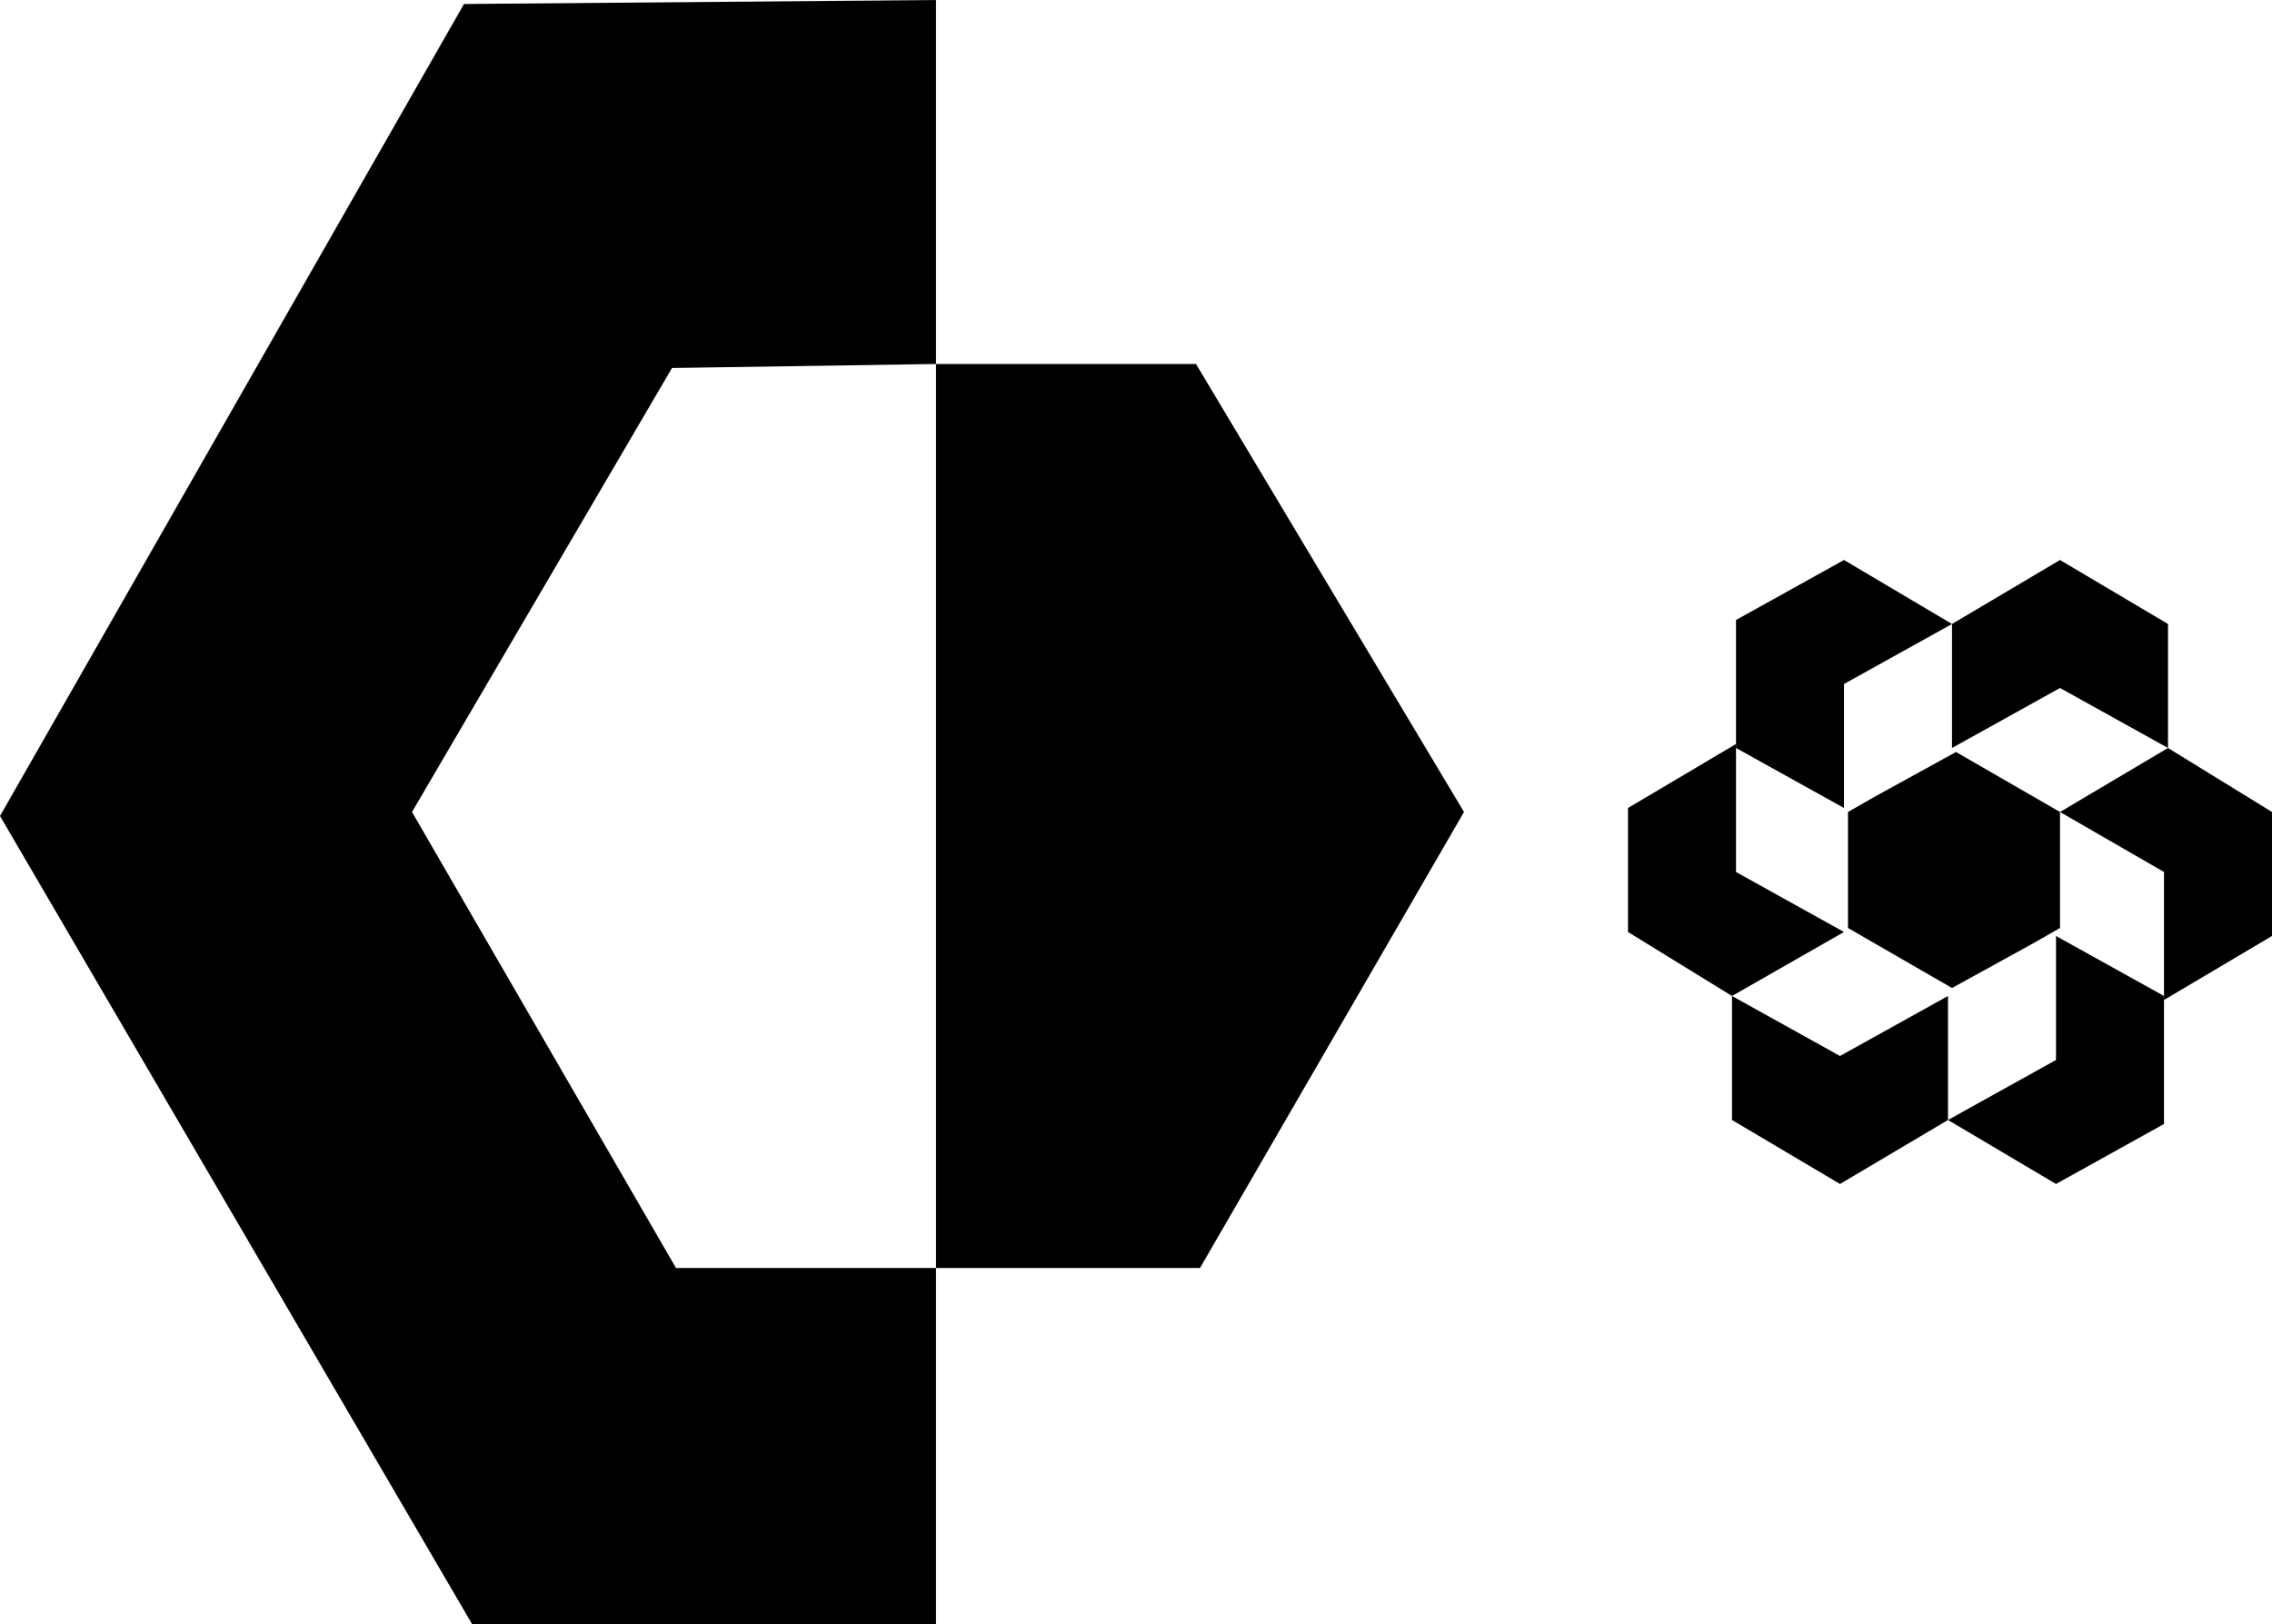 <?xml version="1.0" encoding="utf-8"?>
<!-- Generator: Adobe Illustrator 27.9.0, SVG Export Plug-In . SVG Version: 6.00 Build 0)  -->
<svg version="1.1" id="Layer_2_00000137115206746285529790000005134027263224369048_"
	 xmlns="http://www.w3.org/2000/svg" xmlns:xlink="http://www.w3.org/1999/xlink" x="0px" y="0px" viewBox="0 0 56.8 40.6"
	 style="enable-background:new 0 0 56.8 40.6;" xml:space="preserve">
<g id="Layer_1-2">
	<polygon points="10.3,20.3 16.8,9.2 23.4,9.1 23.4,0 11.6,0.1 0,20.4 11.8,40.6 23.4,40.6 23.4,31.7 16.9,31.7 	"/>
	<polygon points="36.6,20.3 30,31.7 23.4,31.7 23.4,9.1 29.9,9.1 	"/>
	<polygon points="46.1,20.2 46.1,17.1 48.8,15.6 46.1,14 43.4,15.5 43.4,18.7 	"/>
	<polygon points="48.8,18.7 51.5,17.2 54.2,18.7 54.2,15.6 51.5,14 48.8,15.6 	"/>
	<polygon points="51.5,20.3 54.1,21.8 54.1,25 56.8,23.4 56.8,20.3 54.2,18.7 	"/>
	<polygon points="51.4,23.4 51.4,26.5 48.7,28 51.4,29.6 54.1,28.1 54.1,24.9 	"/>
	<polygon points="48.7,24.9 46,26.4 43.3,24.9 43.3,28 46,29.6 48.7,28 	"/>
	<polygon points="46.1,23.3 43.4,21.8 43.4,18.6 40.7,20.2 40.7,23.3 43.3,24.9 	"/>
	<path d="M51.5,22.5L51.5,22.5v-2.2l-2.6-1.5l-2,1.1l-0.7,0.4V21v2.2l2.6,1.5l2-1.1l0.7-0.4L51.5,22.5L51.5,22.5z"/>
</g>
</svg>
